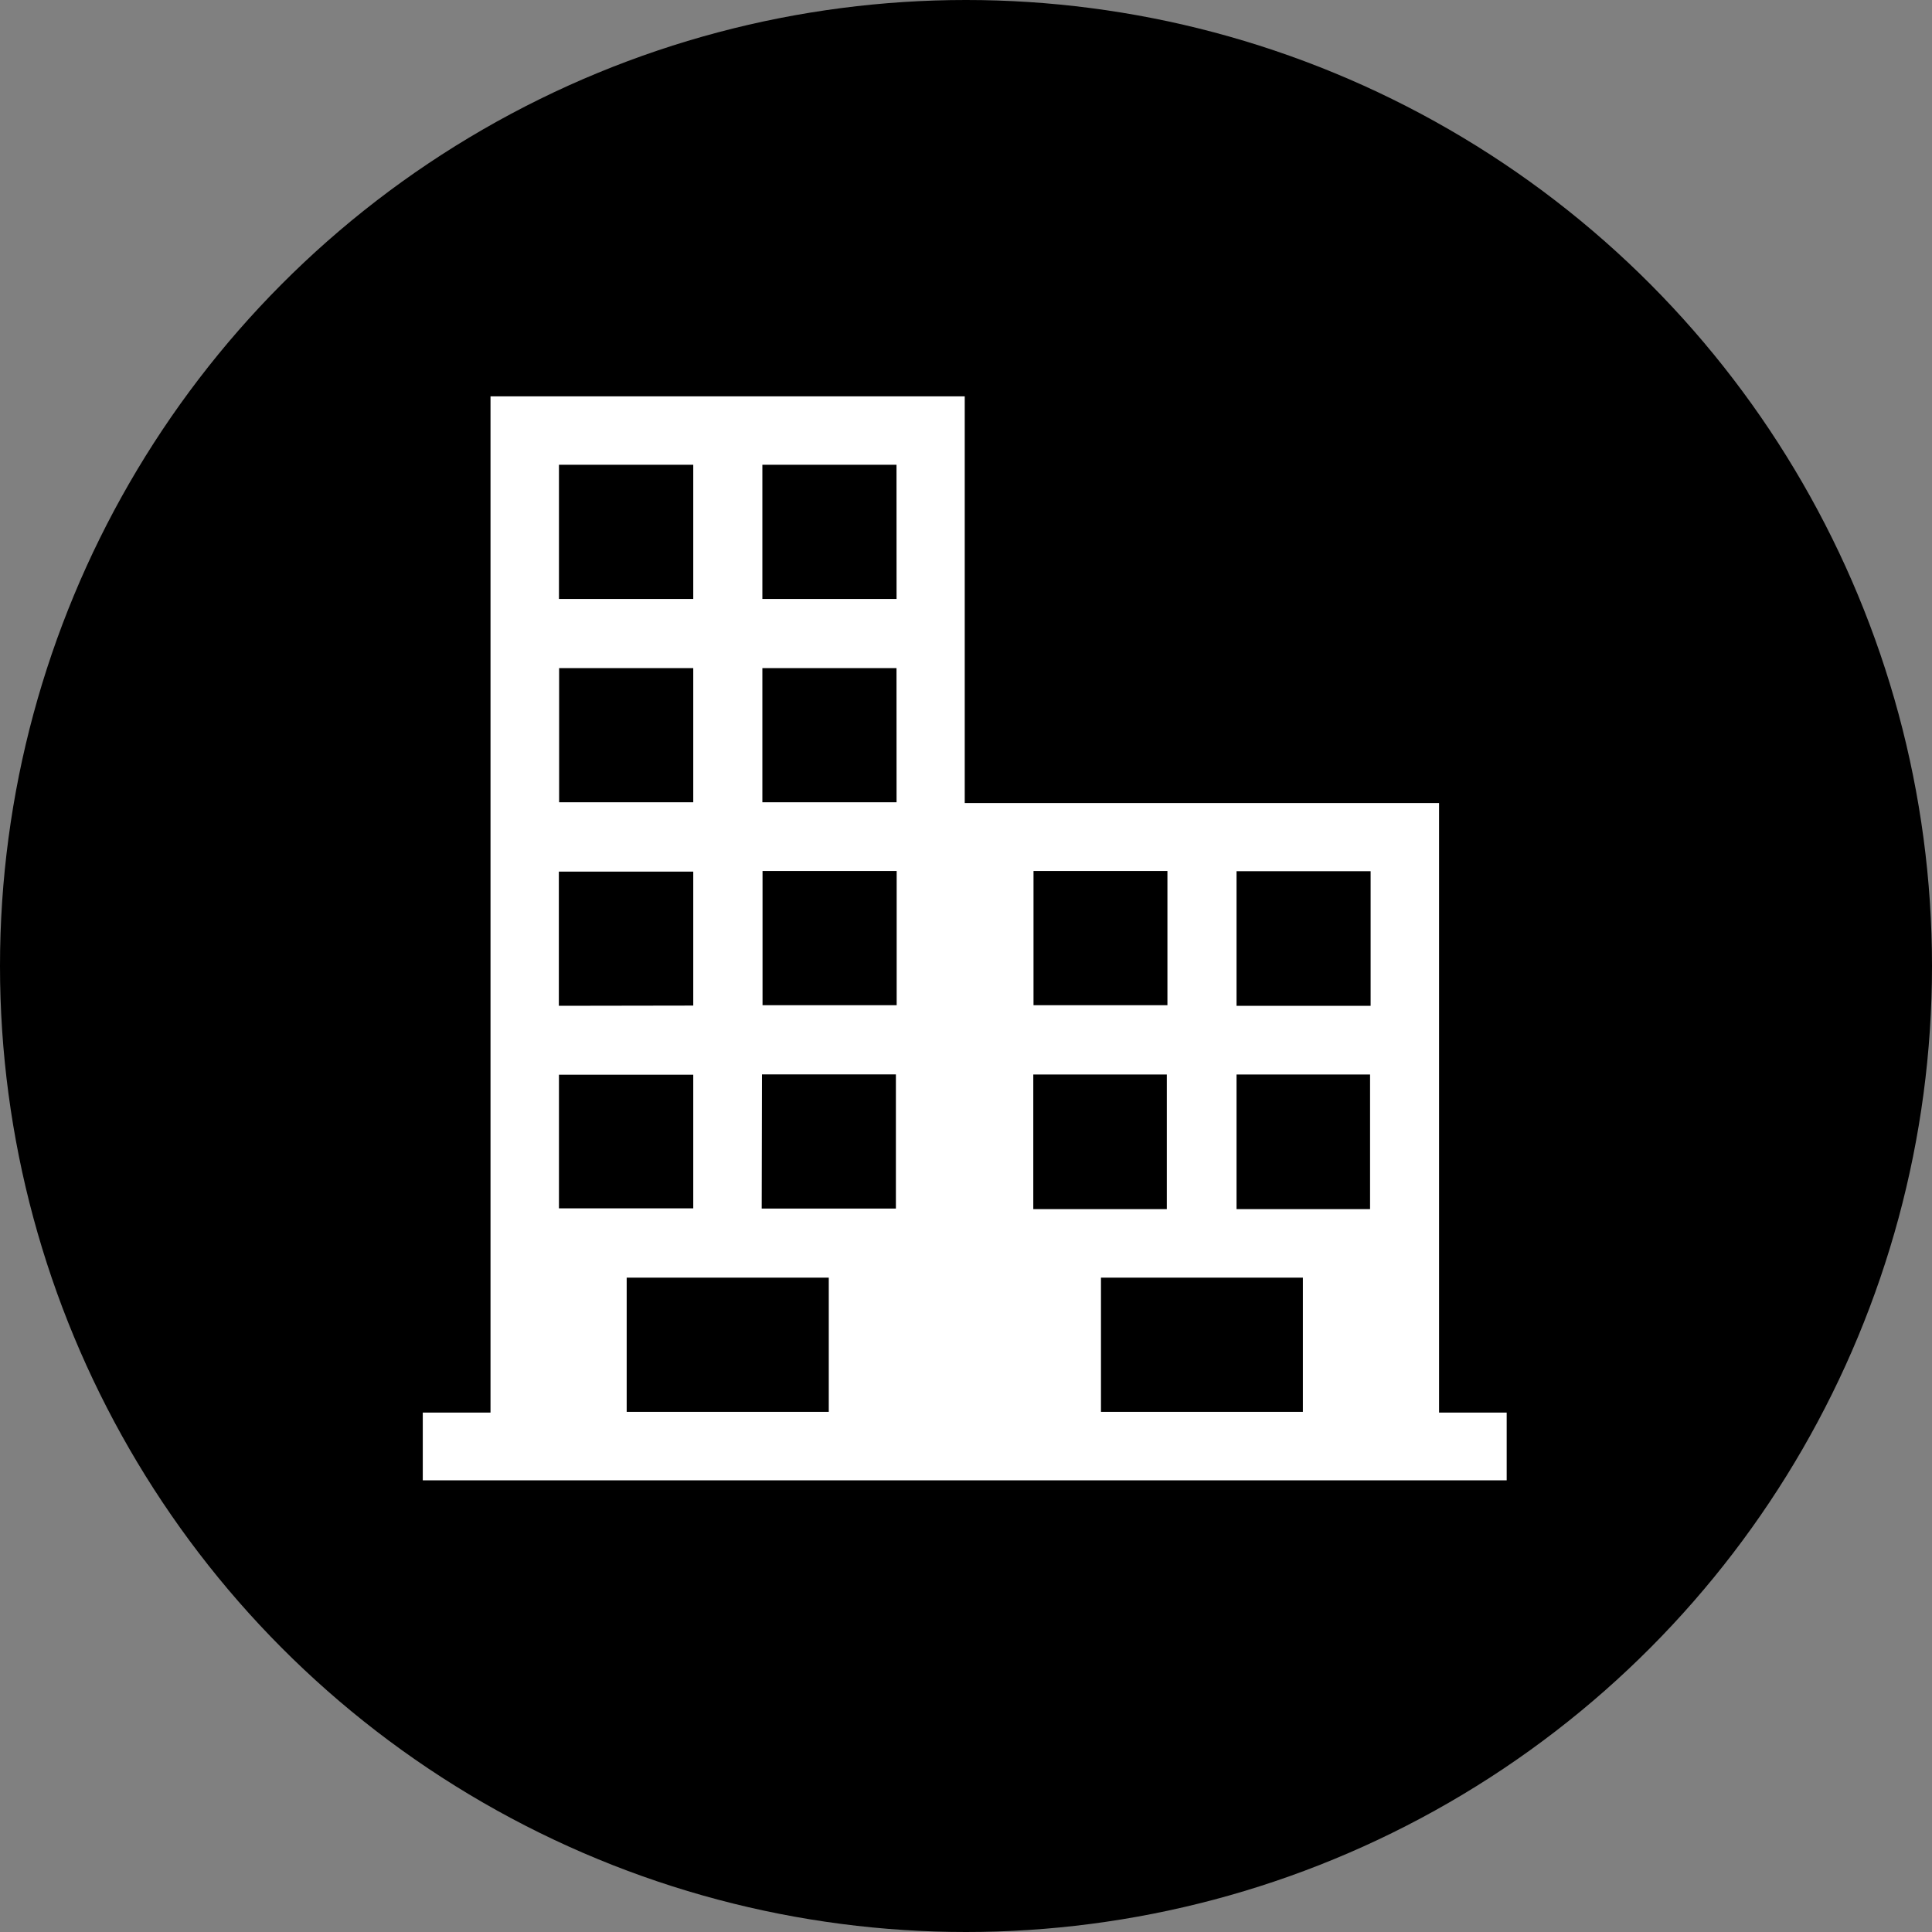 <svg id="Gruppe_6878" data-name="Gruppe 6878" xmlns="http://www.w3.org/2000/svg" width="35" height="35" viewBox="0 0 35 35">
  <rect x="0" y="0" width="35" height="35" fill="#808080" stroke="none"/>
  <circle id="Ellipse_616" data-name="Ellipse 616" cx="17.5" cy="17.5" r="17.5"/>
  <g id="Gruppe_6873" data-name="Gruppe 6873" transform="translate(7.659 7.18)">
    <path id="Pfad_9758" data-name="Pfad 9758" d="M61.636,183.3v1.227H42V183.3h1.227V164.89h8.591v7.368h8.593V183.3Zm-12.281-2.444H45.694v2.431h3.661Zm4.931,0v2.431h3.658v-2.431Zm-9.819-14.726v2.431H46.9v-2.431Zm6.115,0H48.152v2.431h2.431ZM46.9,169.813H44.47v2.431H46.9Zm3.682,0H48.152v2.431h2.431ZM46.9,175.927V173.5H44.465v2.431Zm1.255-2.438v2.431h2.43v-2.431Zm4.909,0v2.431H55.49v-2.431Zm6.107,2.442v-2.438H56.742v2.438ZM46.9,177.179H44.467V179.6H46.9Zm1.24,2.425h2.431v-2.43H48.145Zm7.339.01v-2.438H53.06v2.438Zm3.682,0v-2.438H56.742v2.438Z" transform="translate(-42 -164.89)" fill="#fff"/>
  </g>
</svg>
